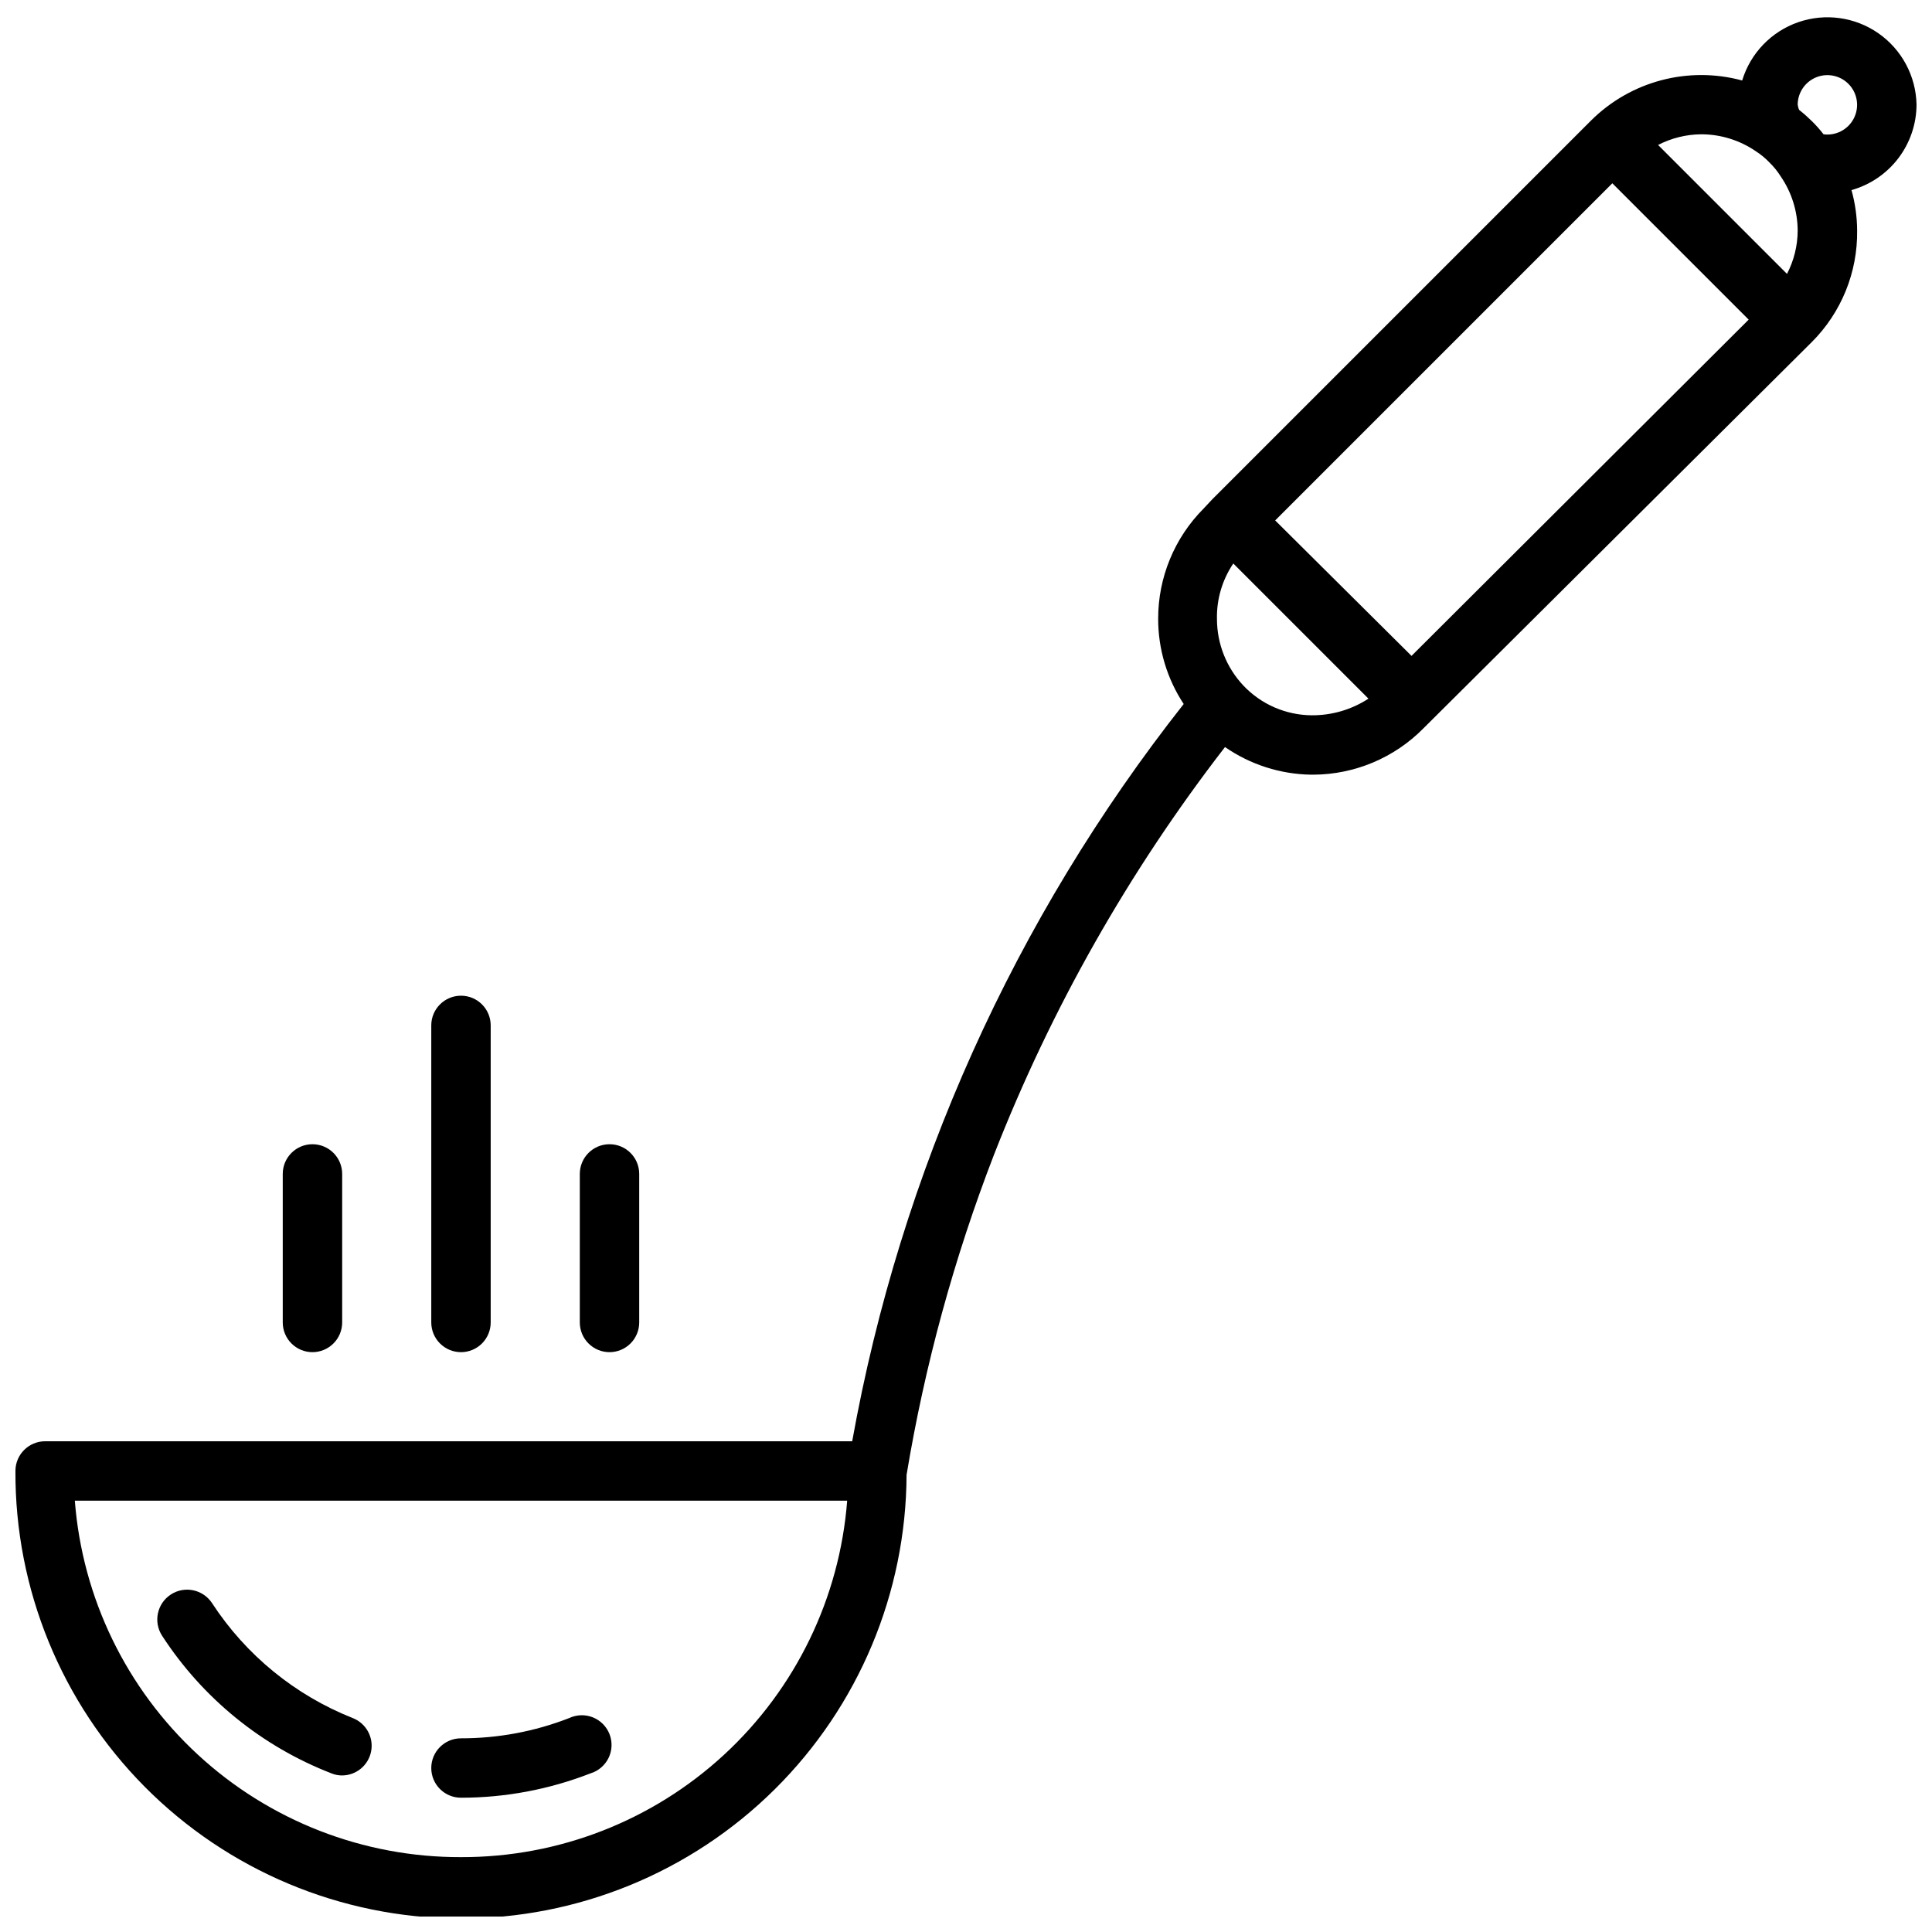 <?xml version="1.0" encoding="UTF-8"?>
<!-- Uploaded to: ICON Repo, www.svgrepo.com, Generator: ICON Repo Mixer Tools -->
<svg width="800px" height="800px" version="1.1" viewBox="144 144 512 512" xmlns="http://www.w3.org/2000/svg">
 <defs>
  <clipPath id="a">
   <path d="m148.09 148.09h503.81v503.81h-503.81z"/>
  </clipPath>
 </defs>
 <g clip-path="url(#a)">
  <path d="m651.9 171.71c-0.152-7.555-3.914-14.582-10.117-18.898-6.199-4.316-14.094-5.406-21.234-2.93-7.137 2.477-12.66 8.219-14.855 15.449-14.258-3.867-29.496 0.152-39.992 10.551l-100.45 100.45-2.281 2.441c-7.727 7.754-12.059 18.258-12.047 29.203-0.008 8.035 2.348 15.891 6.769 22.594-44.879 56.93-75.051 124.03-87.852 195.38h-213.88c-4.348 0-7.871 3.527-7.871 7.875-0.137 31.316 12.176 61.402 34.223 83.645 22.051 22.238 52.027 34.809 83.348 34.945 31.316 0.137 61.402-12.172 83.645-34.223 22.238-22.047 34.809-52.027 34.945-83.344 4.809-28.977 12.562-57.383 23.145-84.781 15.152-38.77 35.777-75.164 61.242-108.09 6.719 4.652 14.664 7.199 22.832 7.32h0.629c10.953-0.062 21.434-4.481 29.125-12.277l102.89-102.34c7.852-7.832 12.199-18.512 12.047-29.602-0.016-3.617-0.52-7.219-1.496-10.703 4.949-1.391 9.309-4.356 12.422-8.445 3.109-4.094 4.801-9.086 4.816-14.227zm-385.73 464.45c-25.832 0.074-50.738-9.617-69.719-27.141-18.98-17.52-30.633-41.57-32.621-67.324h204.68c-1.988 25.754-13.641 49.805-32.621 67.324-18.98 17.523-43.887 27.215-69.715 27.141zm225.45-302.6c-6.856-0.051-13.395-2.894-18.105-7.871-4.496-4.773-7-11.078-7.008-17.633-0.117-5.238 1.398-10.383 4.332-14.723l35.816 35.816c-4.473 2.914-9.699 4.445-15.035 4.41zm26.449-15.742-36.133-35.898 89.348-89.348 36.133 36.133zm99.504-101.23-34.164-34.168c3.551-1.836 7.492-2.809 11.492-2.832 5.144 0.02 10.16 1.582 14.406 4.488 1.32 0.848 2.535 1.852 3.621 2.988 1.141 1.109 2.144 2.352 2.992 3.703 2.891 4.219 4.453 9.211 4.484 14.324-0.012 4.004-0.984 7.945-2.832 11.496zm9.684-37c-0.969-1.254-2.019-2.438-3.152-3.543-1.047-1.031-2.148-2.004-3.305-2.914-0.207-0.445-0.34-0.926-0.395-1.414 0.027-3.273 2.078-6.188 5.144-7.32 3.07-1.133 6.519-0.25 8.668 2.219 2.148 2.469 2.543 6.008 0.996 8.891s-4.715 4.508-7.957 4.082zm-361.09 322.75c2.086 0 4.09-0.832 5.566-2.309 1.473-1.473 2.305-3.477 2.305-5.566v-78.719c0-4.348-3.523-7.871-7.871-7.871-4.348 0-7.875 3.523-7.875 7.871v78.719c0 2.09 0.832 4.094 2.309 5.566 1.477 1.477 3.477 2.309 5.566 2.309zm39.359 0c2.086 0 4.09-0.832 5.566-2.309 1.477-1.473 2.305-3.477 2.305-5.566v-39.359c0-4.348-3.523-7.871-7.871-7.871s-7.871 3.523-7.871 7.871v39.359c0 2.09 0.828 4.094 2.305 5.566 1.477 1.477 3.477 2.309 5.566 2.309zm-78.723 0c2.09 0 4.09-0.832 5.566-2.309 1.477-1.473 2.309-3.477 2.309-5.566v-39.359c0-4.348-3.527-7.871-7.875-7.871s-7.871 3.523-7.871 7.871v39.359c0 2.09 0.828 4.094 2.305 5.566 1.477 1.477 3.481 2.309 5.566 2.309zm39.359 118.08 0.004-0.004c11.742 0 23.379-2.188 34.32-6.453 2.094-0.637 3.828-2.117 4.789-4.086 0.957-1.969 1.055-4.246 0.262-6.289-0.789-2.039-2.394-3.66-4.43-4.473-2.031-0.809-4.312-0.734-6.289 0.203-9.133 3.555-18.852 5.371-28.652 5.356-4.348 0-7.875 3.523-7.875 7.871 0 4.348 3.527 7.871 7.875 7.871zm-79.191-42.906c10.758 16.562 26.457 29.316 44.871 36.449 0.898 0.371 1.863 0.559 2.836 0.551 3.766-0.027 6.988-2.723 7.68-6.43 0.691-3.703-1.344-7.379-4.848-8.766-15.293-6.047-28.328-16.691-37.312-30.465-2.391-3.648-7.289-4.672-10.941-2.281-3.652 2.391-4.676 7.289-2.285 10.941z"/>
 </g>
</svg>